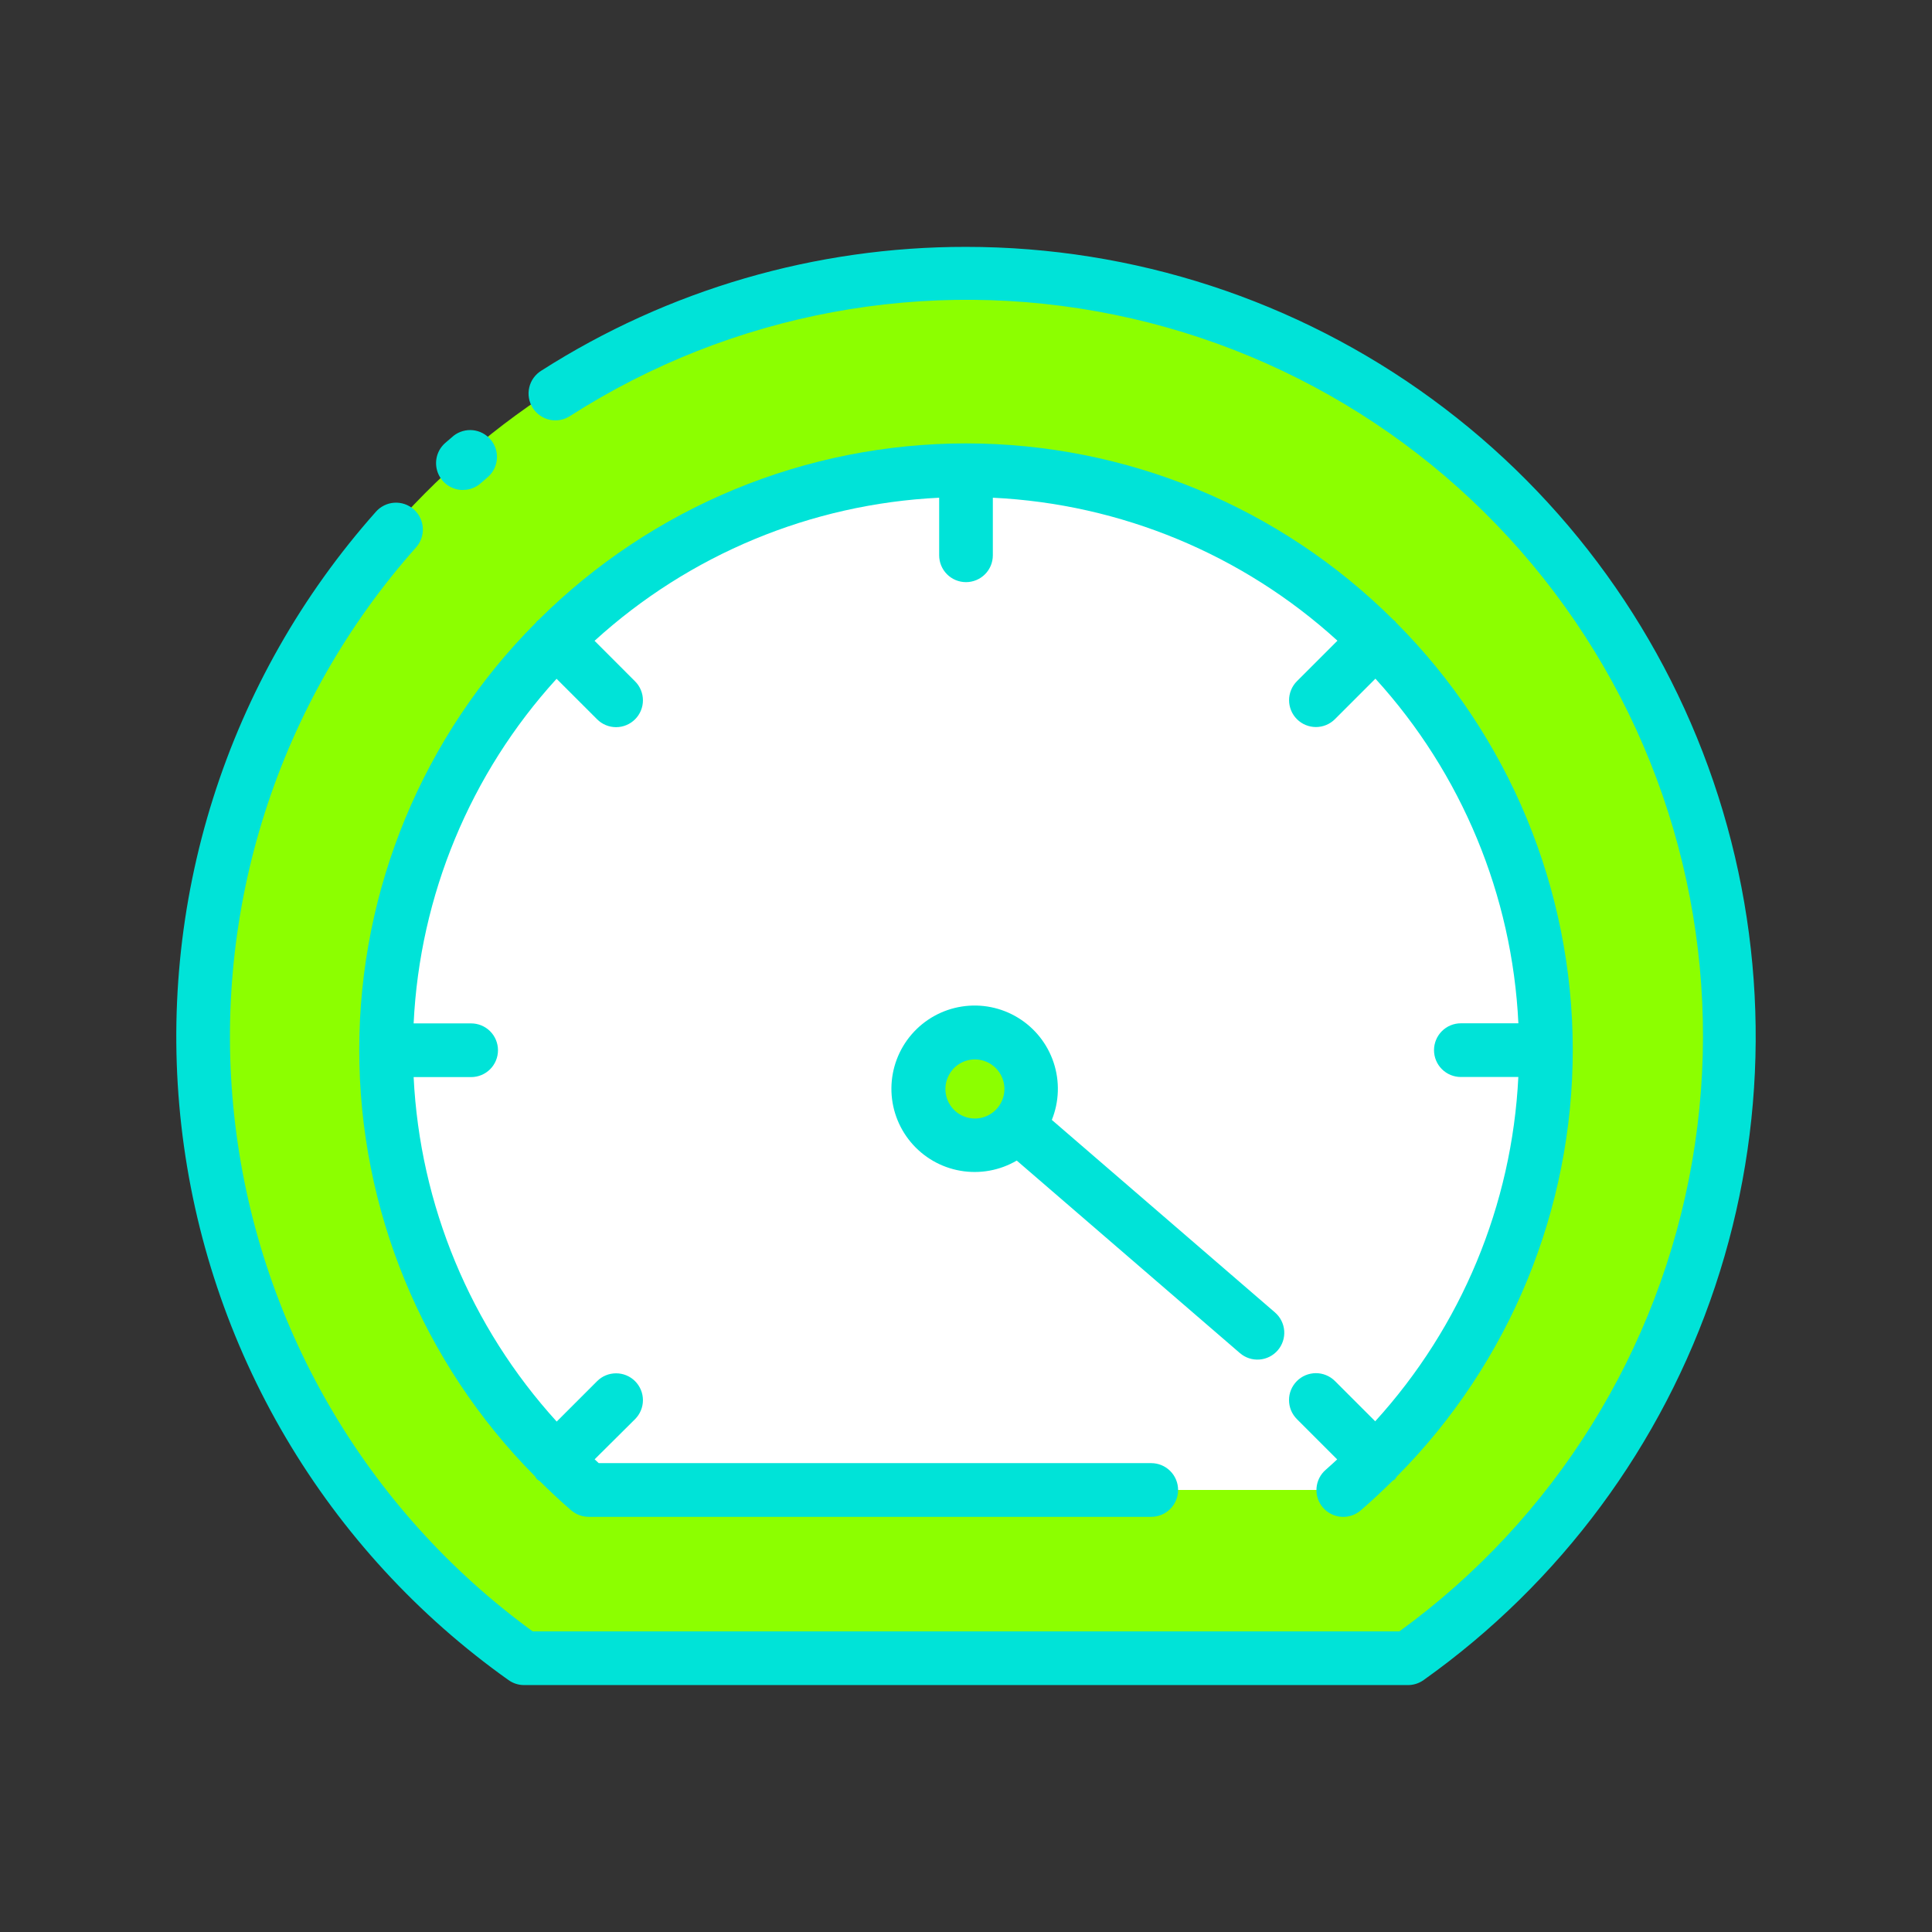 <?xml version="1.0" encoding="UTF-8"?>
<svg xmlns="http://www.w3.org/2000/svg" width="82" height="82" viewBox="0 0 82 82" fill="none">
  <rect x="0" y="0" width="82" height="82" fill="#333333" stroke="none"/>
  <path d="M22.243 70.154H59.762C65.359 66.176 69.546 60.521 71.718 54.008C73.891 47.494 73.936 40.458 71.848 33.917C69.76 27.375 65.647 21.667 60.102 17.617C54.558 13.566 47.869 11.384 41.003 11.384C34.136 11.384 27.447 13.566 21.903 17.617C16.358 21.667 12.245 27.375 10.157 33.917C8.069 40.458 8.114 47.494 10.287 54.008C12.46 60.521 16.647 66.176 22.243 70.154Z" fill="#8CFF00"></path>
  <path d="M24.99 63.239H57.014C60.834 59.967 63.559 55.603 64.824 50.735C66.089 45.867 65.832 40.728 64.088 36.01C62.343 31.292 59.196 27.222 55.068 24.348C50.941 21.473 46.032 19.933 41.002 19.933C35.972 19.933 31.063 21.473 26.936 24.348C22.808 27.222 19.66 31.292 17.916 36.01C16.172 40.728 15.915 45.867 17.18 50.735C18.444 55.603 21.17 59.967 24.99 63.239Z" fill="white"></path>
  <path d="M41.002 47.949C42.324 47.949 43.395 46.877 43.395 45.556C43.395 44.234 42.324 43.163 41.002 43.163C39.681 43.163 38.609 44.234 38.609 45.556C38.609 46.877 39.681 47.949 41.002 47.949Z" fill="#8CFF00"></path>
  <path d="M41 10.478C34.615 10.471 28.362 12.293 22.98 15.729C22.851 15.808 22.738 15.912 22.649 16.035C22.56 16.158 22.497 16.297 22.463 16.445C22.428 16.593 22.424 16.746 22.45 16.896C22.475 17.045 22.531 17.188 22.613 17.316C22.694 17.444 22.801 17.554 22.926 17.64C23.05 17.727 23.191 17.787 23.34 17.818C23.488 17.849 23.642 17.85 23.791 17.821C23.94 17.792 24.081 17.733 24.207 17.649C31.052 13.27 39.334 11.73 47.295 13.357C55.256 14.983 62.27 19.648 66.848 26.361C71.427 33.074 73.21 41.306 71.818 49.312C70.426 57.318 65.97 64.466 59.395 69.24H22.608C19.086 66.675 16.139 63.402 13.958 59.631C11.776 55.859 10.407 51.673 9.94 47.341C9.473 43.01 9.917 38.628 11.245 34.478C12.572 30.328 14.753 26.502 17.648 23.245C17.75 23.134 17.829 23.003 17.88 22.861C17.932 22.719 17.954 22.568 17.946 22.417C17.939 22.266 17.901 22.118 17.836 21.982C17.77 21.845 17.679 21.723 17.566 21.623C17.453 21.522 17.321 21.445 17.178 21.396C17.035 21.347 16.883 21.327 16.732 21.337C16.582 21.347 16.434 21.387 16.299 21.455C16.164 21.523 16.043 21.616 15.945 21.731C12.818 25.25 10.467 29.388 9.046 33.876C7.625 38.364 7.165 43.101 7.697 47.778C8.229 52.456 9.74 56.968 12.133 61.023C14.525 65.077 17.745 68.582 21.583 71.308C21.776 71.446 22.007 71.52 22.244 71.52H59.759C59.996 71.52 60.227 71.446 60.421 71.308C66.214 67.19 70.547 61.337 72.796 54.595C75.045 47.853 75.091 40.57 72.93 33.799C70.768 27.029 66.51 21.12 60.77 16.928C55.031 12.736 48.107 10.477 41 10.478Z" fill="#00E3D8"></path>
  <path d="M19.651 20.794C19.928 20.795 20.195 20.694 20.403 20.51L20.735 20.222C20.948 20.021 21.076 19.747 21.092 19.455C21.108 19.163 21.011 18.876 20.821 18.654C20.631 18.431 20.363 18.29 20.073 18.259C19.782 18.229 19.49 18.312 19.259 18.49L18.894 18.803C18.72 18.956 18.597 19.158 18.541 19.383C18.486 19.607 18.5 19.843 18.581 20.06C18.663 20.277 18.809 20.463 18.999 20.595C19.19 20.727 19.416 20.797 19.647 20.797L19.651 20.794Z" fill="#00E3D8"></path>
  <path d="M56.147 63.983C56.245 64.097 56.364 64.19 56.497 64.258C56.63 64.326 56.776 64.366 56.925 64.378C57.075 64.389 57.225 64.371 57.367 64.324C57.509 64.277 57.641 64.203 57.754 64.105C58.221 63.704 58.666 63.285 59.101 62.854C59.139 62.832 59.175 62.807 59.21 62.781C59.238 62.744 59.264 62.706 59.287 62.666C64.076 57.847 66.76 51.328 66.753 44.534C66.746 37.74 64.047 31.226 59.248 26.418C59.232 26.401 59.227 26.378 59.21 26.362C59.194 26.345 59.171 26.34 59.154 26.324C54.335 21.518 47.806 18.819 41 18.819C34.194 18.819 27.666 21.518 22.846 26.324C22.829 26.34 22.807 26.345 22.79 26.362C22.773 26.378 22.768 26.401 22.753 26.418C17.953 31.226 15.255 37.74 15.247 44.533C15.24 51.326 17.924 57.846 22.712 62.664C22.73 62.707 22.755 62.746 22.788 62.779C22.82 62.811 22.859 62.837 22.901 62.855C23.335 63.284 23.779 63.704 24.246 64.105C24.452 64.282 24.716 64.379 24.988 64.379H48.863C49.165 64.379 49.455 64.259 49.668 64.045C49.882 63.831 50.002 63.542 50.002 63.239C50.002 62.937 49.882 62.647 49.668 62.434C49.455 62.22 49.165 62.1 48.863 62.1H25.412C25.352 62.047 25.298 61.991 25.238 61.938L26.954 60.233C27.06 60.127 27.144 60.002 27.201 59.863C27.259 59.725 27.288 59.577 27.288 59.427C27.288 59.278 27.259 59.129 27.201 58.991C27.144 58.853 27.06 58.727 26.954 58.621C26.848 58.515 26.723 58.431 26.584 58.374C26.446 58.317 26.298 58.288 26.148 58.288C25.999 58.288 25.85 58.317 25.712 58.374C25.574 58.431 25.448 58.515 25.343 58.621L23.628 60.336C19.969 56.314 17.822 51.145 17.556 45.715H19.997C20.299 45.715 20.589 45.595 20.803 45.381C21.016 45.167 21.136 44.878 21.136 44.575C21.136 44.273 21.016 43.983 20.803 43.77C20.589 43.556 20.299 43.436 19.997 43.436H17.556C17.816 38.003 19.961 32.831 23.623 28.81L25.343 30.529C25.448 30.635 25.574 30.719 25.712 30.776C25.85 30.834 25.999 30.863 26.148 30.863C26.298 30.863 26.446 30.834 26.584 30.776C26.723 30.719 26.848 30.635 26.954 30.529C27.06 30.424 27.144 30.298 27.201 30.16C27.259 30.021 27.288 29.873 27.288 29.724C27.288 29.574 27.259 29.426 27.201 29.288C27.144 29.149 27.06 29.024 26.954 28.918L25.235 27.198C29.255 23.535 34.427 21.387 39.861 21.125V23.569C39.861 23.871 39.981 24.161 40.194 24.374C40.408 24.588 40.698 24.708 41 24.708C41.302 24.708 41.592 24.588 41.806 24.374C42.02 24.161 42.139 23.871 42.139 23.569V21.125C47.572 21.386 52.744 23.531 56.765 27.193L55.046 28.912C54.94 29.018 54.856 29.144 54.799 29.282C54.742 29.42 54.712 29.569 54.712 29.718C54.712 29.868 54.742 30.016 54.799 30.154C54.856 30.293 54.94 30.418 55.046 30.524C55.152 30.63 55.277 30.714 55.416 30.771C55.554 30.828 55.702 30.858 55.852 30.858C56.002 30.858 56.15 30.828 56.288 30.771C56.426 30.714 56.552 30.63 56.658 30.524L58.377 28.805C62.039 32.826 64.185 37.999 64.445 43.432H62.003C61.701 43.432 61.411 43.552 61.197 43.766C60.984 43.98 60.864 44.27 60.864 44.572C60.864 44.874 60.984 45.164 61.197 45.377C61.411 45.591 61.701 45.711 62.003 45.711H64.443C64.175 51.139 62.027 56.306 58.368 60.324L56.658 58.614C56.551 58.508 56.425 58.424 56.286 58.367C56.148 58.31 55.999 58.281 55.849 58.281C55.699 58.282 55.551 58.312 55.412 58.369C55.274 58.427 55.148 58.511 55.042 58.618C54.937 58.724 54.853 58.85 54.795 58.989C54.738 59.127 54.709 59.276 54.71 59.426C54.71 59.576 54.74 59.724 54.797 59.863C54.855 60.001 54.94 60.127 55.046 60.233L56.754 61.941C56.593 62.088 56.435 62.239 56.269 62.381C56.041 62.577 55.9 62.856 55.877 63.157C55.854 63.457 55.951 63.754 56.147 63.983Z" fill="#00E3D8"></path>
  <path d="M54.232 57.311C54.429 57.082 54.528 56.784 54.506 56.483C54.483 56.181 54.342 55.901 54.114 55.704L44.643 47.532C44.956 46.756 44.983 45.894 44.72 45.1C44.457 44.306 43.92 43.63 43.206 43.195C42.492 42.759 41.646 42.591 40.819 42.721C39.993 42.85 39.239 43.269 38.692 43.903C38.146 44.536 37.842 45.343 37.834 46.18C37.827 47.017 38.117 47.829 38.653 48.472C39.189 49.115 39.935 49.547 40.759 49.69C41.584 49.834 42.432 49.681 43.154 49.258L52.625 57.429C52.854 57.627 53.151 57.725 53.453 57.703C53.754 57.681 54.035 57.54 54.232 57.311ZM40.428 45.401C40.59 45.213 40.804 45.078 41.042 45.011C41.281 44.945 41.534 44.951 41.77 45.029C42.005 45.107 42.212 45.252 42.365 45.448C42.517 45.643 42.608 45.879 42.627 46.126C42.645 46.373 42.59 46.62 42.468 46.836C42.346 47.052 42.163 47.226 41.942 47.338C41.721 47.45 41.472 47.494 41.226 47.464C40.98 47.434 40.748 47.332 40.56 47.17C40.309 46.953 40.154 46.645 40.129 46.313C40.105 45.982 40.213 45.654 40.43 45.402L40.428 45.401Z" fill="#00E3D8"></path>
</svg>
